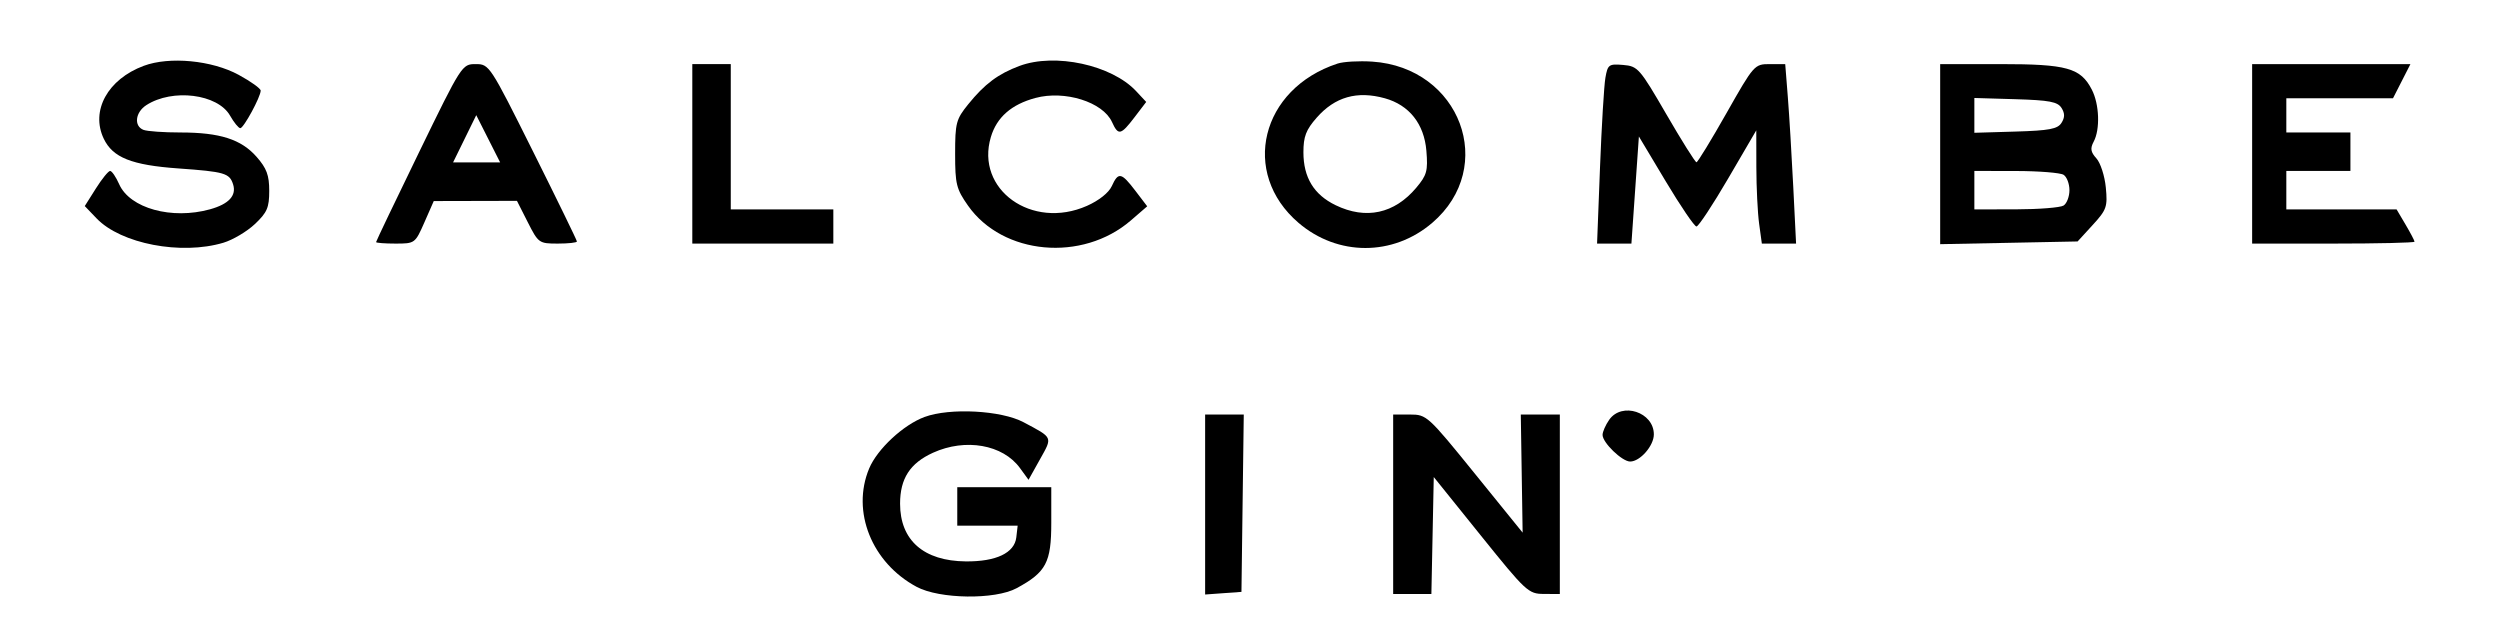 <?xml version="1.0" encoding="utf-8"?>
<!DOCTYPE svg PUBLIC "-//W3C//DTD SVG 20010904//EN" "http://www.w3.org/TR/2001/REC-SVG-20010904/DTD/svg10.dtd">
<svg version="1.0" xmlns="http://www.w3.org/2000/svg" width="585pt" height="146pt" viewBox="0 0 585 146" style="" preserveAspectRatio="xMidYMid meet">
<g>
<path d="M 312.994 14.875 C 295.021 20.769 290.195 40.452 303.857 52.145 C 313.024 59.992 325.976 59.992 335.143 52.145 C 350.419 39.070 341.726 15.760 321.072 14.416 C 318.008 14.216 314.372 14.423 312.994 14.875 M 324.057 22.999 C 329.758 24.583 333.252 28.998 333.773 35.274 C 334.163 39.984 333.892 40.975 331.404 43.932 C 326.295 50.003 319.625 51.449 312.544 48.021 C 307.444 45.553 305.000 41.538 305.000 35.631 C 305.000 31.956 305.603 30.383 308.102 27.537 C 312.378 22.666 317.556 21.193 324.057 22.999 "/></g>
<g>
<path d="M 454.000 36.069 L 454.000 57.138 470.079 56.819 L 486.159 56.500 489.696 52.638 C 492.955 49.079 493.196 48.390 492.762 43.878 C 492.503 41.184 491.515 38.122 490.566 37.073 C 489.214 35.579 489.074 34.729 489.920 33.149 C 491.464 30.265 491.253 24.390 489.483 20.967 C 486.855 15.885 483.677 15.000 468.050 15.000 L 454.000 15.000 454.000 36.069 M 482.875 40.902 C 483.631 41.381 484.250 43.000 484.250 44.500 C 484.250 46.000 483.631 47.619 482.875 48.098 C 482.119 48.577 477.113 48.976 471.750 48.985 L 462.000 49.000 462.000 44.500 L 462.000 40.000 471.750 40.015 C 477.113 40.024 482.119 40.423 482.875 40.902 M 482.389 25.250 C 483.190 26.524 483.190 27.476 482.389 28.750 C 481.487 30.183 479.541 30.552 471.644 30.786 L 462.000 31.072 462.000 27.000 L 462.000 22.928 471.644 23.214 C 479.541 23.448 481.487 23.817 482.389 25.250 "/></g>
<g>
<path d="M 375.664 18.197 C 375.346 20.014 374.777 29.488 374.400 39.250 L 373.714 57.000 377.733 57.000 L 381.752 57.000 382.626 44.468 L 383.500 31.936 389.804 42.468 C 393.271 48.261 396.496 53.000 396.970 53.000 C 397.444 53.000 400.788 47.938 404.401 41.750 L 410.971 30.500 410.985 39.110 C 410.993 43.846 411.286 49.809 411.636 52.360 L 412.272 57.000 416.277 57.000 L 420.282 57.000 419.625 43.750 C 419.263 36.463 418.692 27.013 418.355 22.750 L 417.742 15.000 414.121 15.001 C 410.548 15.001 410.413 15.154 404.000 26.470 C 400.425 32.777 397.265 37.952 396.978 37.969 C 396.691 37.986 393.521 32.938 389.933 26.750 C 383.692 15.988 383.253 15.487 379.826 15.197 C 376.472 14.913 376.205 15.106 375.664 18.197 "/></g>
<g>
<path d="M 216.353 97.568 C 211.385 99.401 205.285 105.073 203.380 109.632 C 199.176 119.695 203.997 131.702 214.500 137.324 C 219.866 140.197 232.838 140.372 237.887 137.639 C 244.798 133.900 246.000 131.636 246.000 122.354 L 246.000 114.000 235.000 114.000 L 224.000 114.000 224.000 118.500 L 224.000 123.000 231.066 123.000 L 238.133 123.000 237.816 125.743 C 237.396 129.386 233.097 131.432 226.000 131.368 C 216.145 131.279 210.622 126.432 210.618 117.868 C 210.615 111.989 212.946 108.382 218.328 105.938 C 225.926 102.489 234.666 104.026 238.664 109.514 L 240.676 112.275 243.365 107.463 C 246.323 102.171 246.470 102.502 239.500 98.796 C 234.278 96.019 222.278 95.382 216.353 97.568 "/></g>
<g>
<path d="M 33.637 15.404 C 25.205 18.543 21.158 25.914 24.277 32.454 C 26.387 36.879 30.800 38.636 41.765 39.416 C 52.561 40.183 53.712 40.519 54.545 43.140 C 55.379 45.769 53.540 47.756 49.142 48.977 C 40.203 51.460 30.384 48.749 27.887 43.108 C 27.131 41.398 26.177 40.000 25.768 40.000 C 25.360 40.000 23.858 41.849 22.431 44.110 L 19.836 48.220 22.602 51.107 C 28.299 57.053 42.400 59.758 52.276 56.799 C 54.480 56.139 57.795 54.173 59.642 52.431 C 62.506 49.729 63.000 48.588 63.000 44.667 C 63.000 41.001 62.402 39.388 60.048 36.707 C 56.434 32.592 51.461 31.000 42.216 31.000 C 38.337 31.000 34.452 30.727 33.582 30.393 C 31.275 29.508 31.648 26.273 34.250 24.597 C 40.371 20.655 50.946 21.982 53.831 27.054 C 54.749 28.667 55.828 29.990 56.230 29.994 C 57.016 30.000 61.000 22.655 61.000 21.199 C 61.000 20.714 58.682 19.056 55.850 17.515 C 49.587 14.106 39.657 13.162 33.637 15.404 "/></g>
<g>
<path d="M 326.000 118.000 L 326.000 139.000 330.472 139.000 L 334.944 139.000 335.222 125.313 L 335.500 111.626 346.500 125.294 C 357.081 138.442 357.643 138.963 361.250 138.981 L 365.000 139.000 365.000 118.000 L 365.000 97.000 360.433 97.000 L 355.866 97.000 356.081 110.819 L 356.296 124.638 345.102 110.819 C 334.133 97.278 333.829 97.000 329.954 97.000 L 326.000 97.000 326.000 118.000 "/></g>
<g>
<path d="M 527.000 36.000 L 527.000 57.000 546.000 57.000 C 556.450 57.000 565.000 56.801 565.000 56.557 C 565.000 56.314 564.056 54.514 562.901 52.557 L 560.802 49.000 547.901 49.000 L 535.000 49.000 535.000 44.500 L 535.000 40.000 542.500 40.000 L 550.000 40.000 550.000 35.500 L 550.000 31.000 542.500 31.000 L 535.000 31.000 535.000 27.000 L 535.000 23.000 547.480 23.000 L 559.959 23.000 562.000 19.000 L 564.041 15.000 545.520 15.000 L 527.000 15.000 527.000 36.000 "/></g>
<g>
<path d="M 98.048 35.648 C 92.522 47.005 88.000 56.455 88.000 56.648 C 88.000 56.842 90.054 57.000 92.564 57.000 C 97.078 57.000 97.151 56.946 99.314 52.024 L 101.500 47.047 111.233 47.024 L 120.966 47.000 123.500 52.000 C 125.973 56.880 126.142 57.000 130.517 57.000 C 132.983 57.000 135.000 56.778 135.000 56.506 C 135.000 56.235 130.393 46.785 124.761 35.506 C 114.627 15.209 114.490 15.000 111.309 15.000 C 108.119 15.000 108.022 15.152 98.048 35.648 M 111.527 38.000 L 106.022 38.000 108.732 32.473 L 111.443 26.947 114.237 32.473 L 117.032 38.000 111.527 38.000 "/></g>
<g>
<path d="M 238.558 15.427 C 233.560 17.290 230.411 19.646 226.558 24.408 C 223.730 27.901 223.500 28.774 223.500 36.007 C 223.500 43.091 223.784 44.232 226.517 48.120 C 234.657 59.702 253.275 61.390 264.628 51.576 L 268.447 48.275 265.673 44.637 C 262.378 40.318 261.693 40.184 260.155 43.559 C 259.455 45.096 257.136 46.937 254.345 48.171 C 241.468 53.868 228.184 44.343 231.866 32.054 C 233.250 27.432 236.672 24.435 242.290 22.922 C 249.165 21.071 258.072 23.868 260.204 28.548 C 261.678 31.782 262.260 31.659 265.488 27.427 L 268.212 23.855 265.856 21.330 C 260.134 15.198 246.868 12.330 238.558 15.427 "/></g>
<g>
<path d="M 162.000 36.000 L 162.000 57.000 178.500 57.000 L 195.000 57.000 195.000 53.000 L 195.000 49.000 183.000 49.000 L 171.000 49.000 171.000 32.000 L 171.000 15.000 166.500 15.000 L 162.000 15.000 162.000 36.000 "/></g>
<g>
<path d="M 282.000 118.057 L 282.000 139.115 286.250 138.807 L 290.500 138.500 290.770 117.750 L 291.041 97.000 286.520 97.000 L 282.000 97.000 282.000 118.057 "/></g>
<g>
<path d="M 376.557 98.223 C 375.701 99.445 375.000 101.040 375.000 101.768 C 375.000 103.592 379.566 108.000 381.455 108.000 C 383.777 108.000 387.000 104.313 387.000 101.655 C 387.000 96.438 379.527 93.981 376.557 98.223 "/></g>
</svg>
